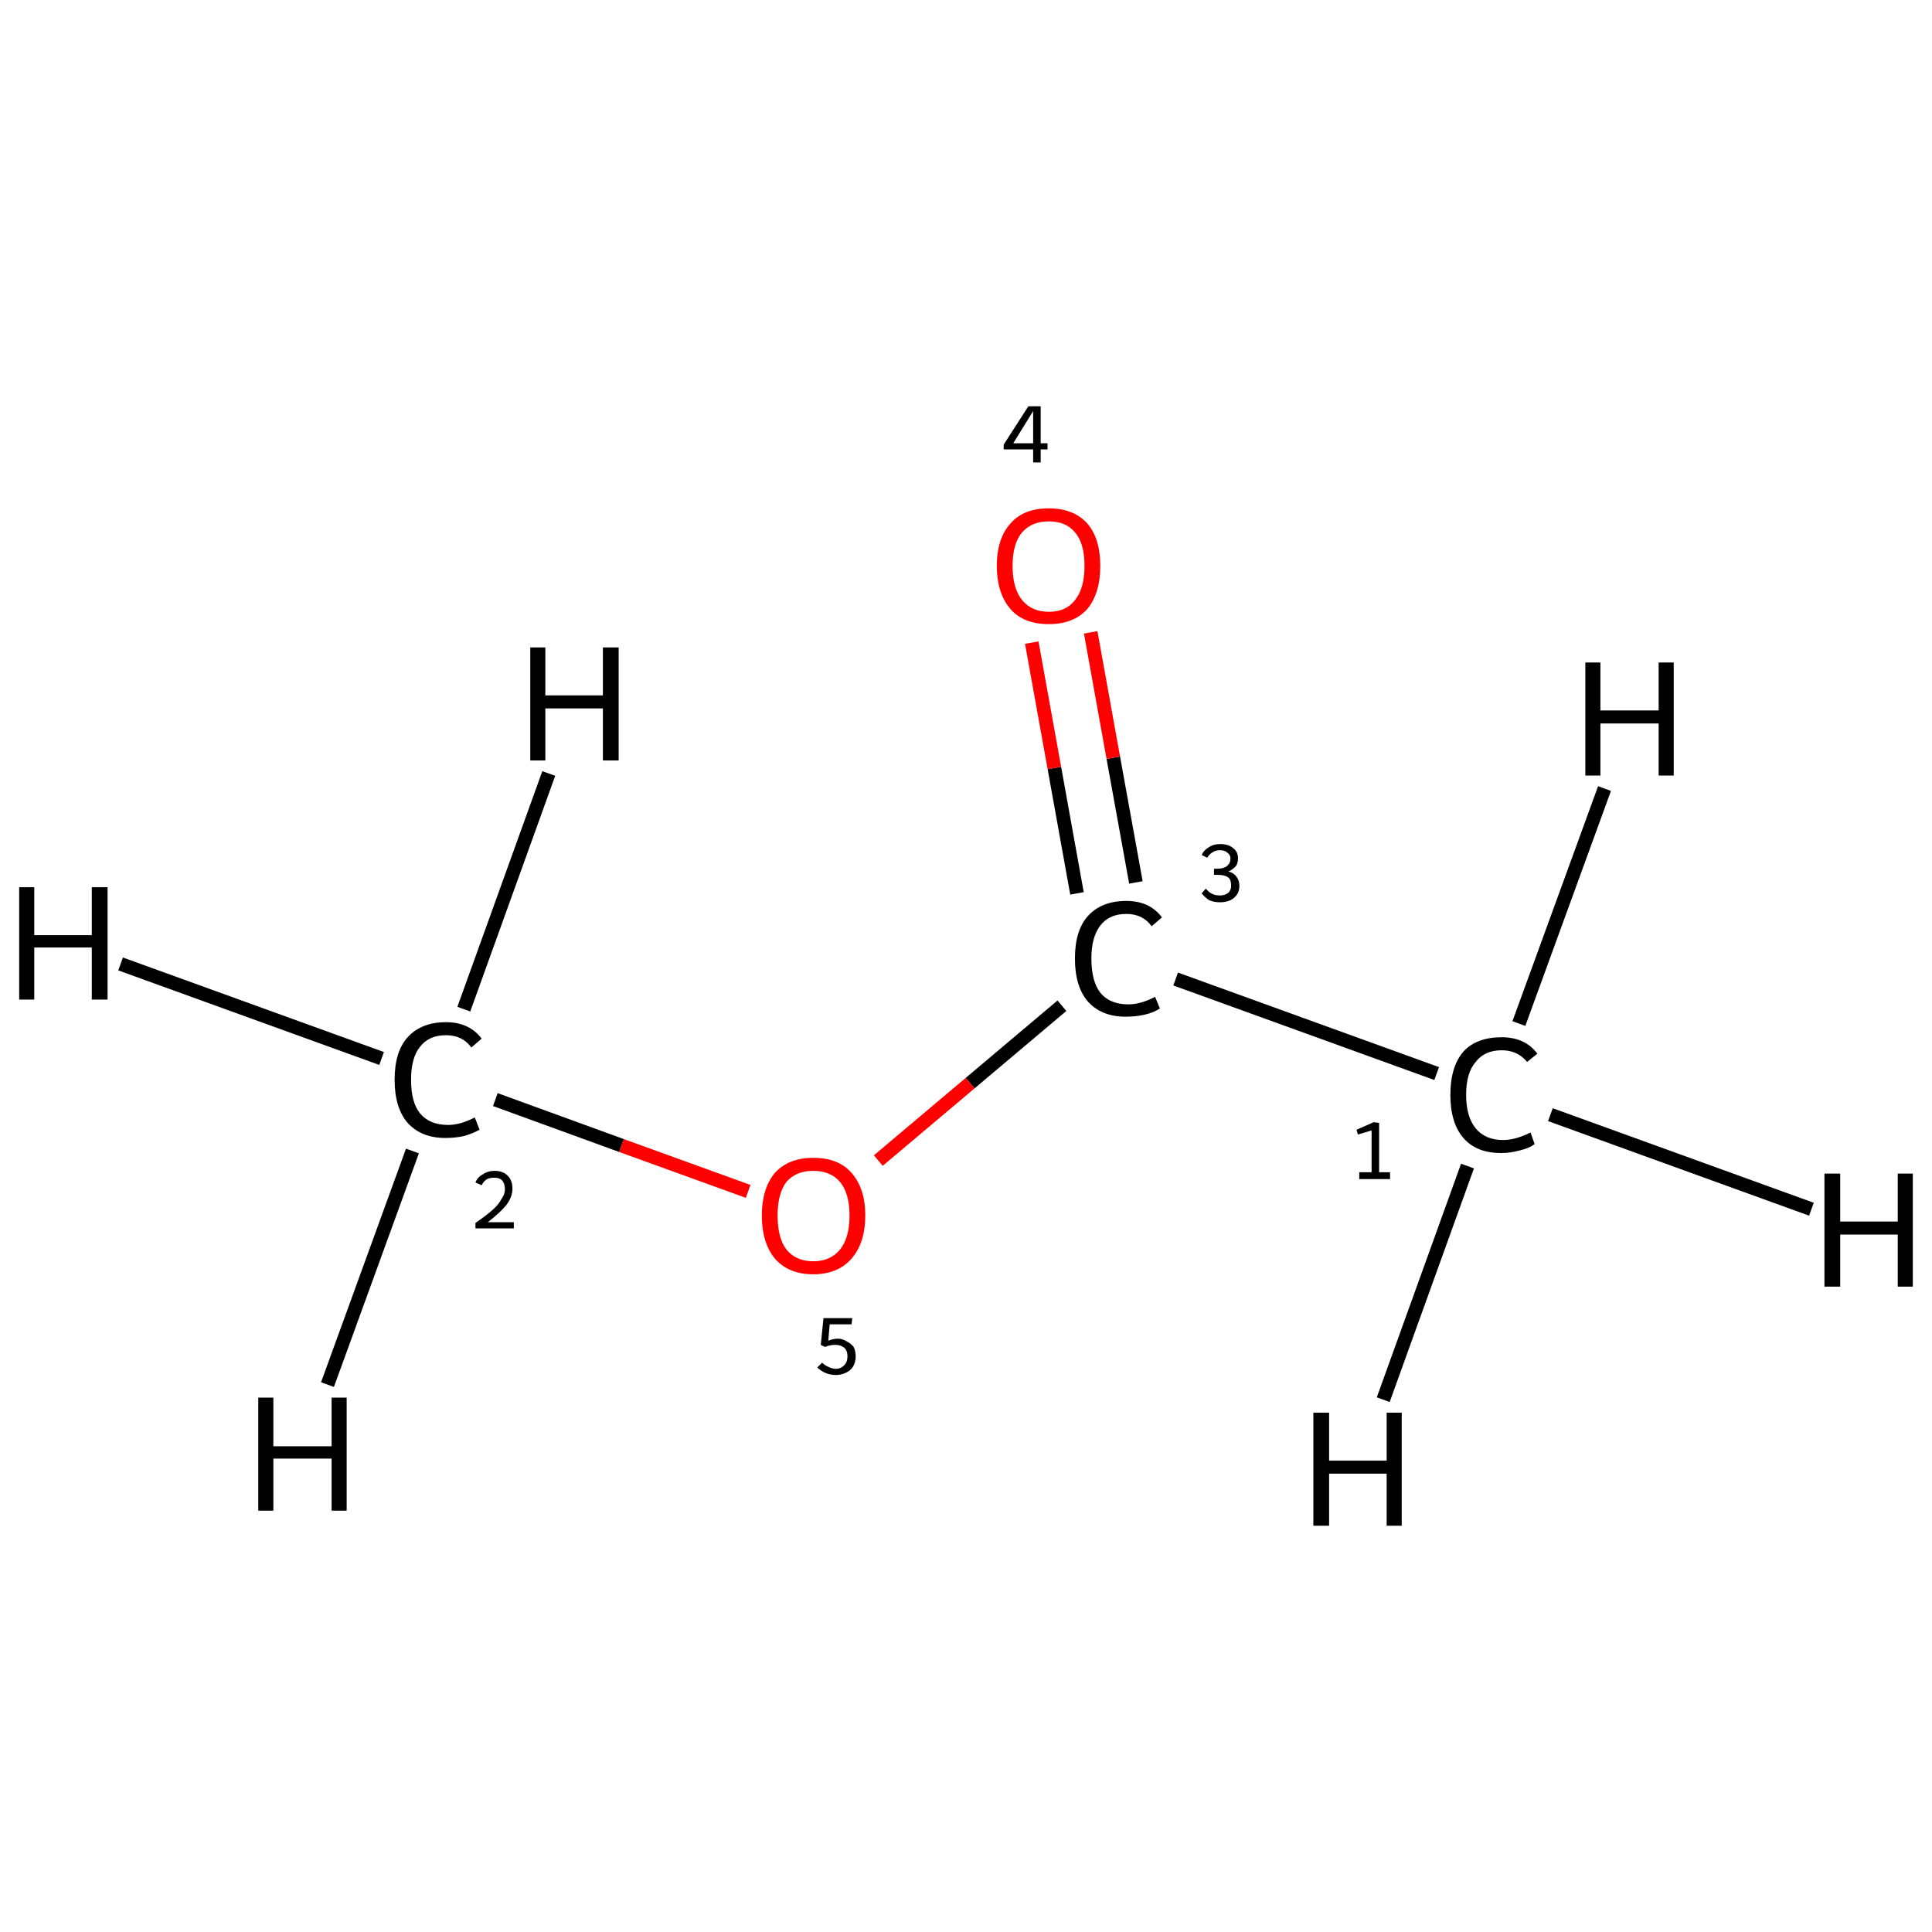 <?xml version='1.0' encoding='iso-8859-1'?>
<svg version='1.1' baseProfile='full'
              xmlns='http://www.w3.org/2000/svg'
                      xmlns:rdkit='http://www.rdkit.org/xml'
                      xmlns:xlink='http://www.w3.org/1999/xlink'
                  xml:space='preserve'
width='282px' height='282px' viewBox='0 0 282 282'>
<!-- END OF HEADER -->
<rect style='opacity:1.0;fill:#FFFFFF;stroke:none' width='282.0' height='282.0' x='0.0' y='0.0'> </rect>
<path class='bond-0 atom-0 atom-1' d='M 209.7,156.7 L 171.6,142.9' style='fill:none;fill-rule:evenodd;stroke:#000000;stroke-width:2.0px;stroke-linecap:butt;stroke-linejoin:miter;stroke-opacity:1' />
<path class='bond-1 atom-1 atom-2' d='M 165.8,128.8 L 162.5,110.6' style='fill:none;fill-rule:evenodd;stroke:#000000;stroke-width:2.0px;stroke-linecap:butt;stroke-linejoin:miter;stroke-opacity:1' />
<path class='bond-1 atom-1 atom-2' d='M 162.5,110.6 L 159.2,92.3' style='fill:none;fill-rule:evenodd;stroke:#FF0000;stroke-width:2.0px;stroke-linecap:butt;stroke-linejoin:miter;stroke-opacity:1' />
<path class='bond-1 atom-1 atom-2' d='M 157.2,130.4 L 153.9,112.1' style='fill:none;fill-rule:evenodd;stroke:#000000;stroke-width:2.0px;stroke-linecap:butt;stroke-linejoin:miter;stroke-opacity:1' />
<path class='bond-1 atom-1 atom-2' d='M 153.9,112.1 L 150.6,93.8' style='fill:none;fill-rule:evenodd;stroke:#FF0000;stroke-width:2.0px;stroke-linecap:butt;stroke-linejoin:miter;stroke-opacity:1' />
<path class='bond-2 atom-1 atom-3' d='M 155.0,146.8 L 141.6,158.1' style='fill:none;fill-rule:evenodd;stroke:#000000;stroke-width:2.0px;stroke-linecap:butt;stroke-linejoin:miter;stroke-opacity:1' />
<path class='bond-2 atom-1 atom-3' d='M 141.6,158.1 L 128.2,169.4' style='fill:none;fill-rule:evenodd;stroke:#FF0000;stroke-width:2.0px;stroke-linecap:butt;stroke-linejoin:miter;stroke-opacity:1' />
<path class='bond-3 atom-3 atom-4' d='M 109.2,173.9 L 90.7,167.2' style='fill:none;fill-rule:evenodd;stroke:#FF0000;stroke-width:2.0px;stroke-linecap:butt;stroke-linejoin:miter;stroke-opacity:1' />
<path class='bond-3 atom-3 atom-4' d='M 90.7,167.2 L 72.3,160.5' style='fill:none;fill-rule:evenodd;stroke:#000000;stroke-width:2.0px;stroke-linecap:butt;stroke-linejoin:miter;stroke-opacity:1' />
<path class='bond-4 atom-0 atom-5' d='M 226.3,162.7 L 264.4,176.5' style='fill:none;fill-rule:evenodd;stroke:#000000;stroke-width:2.0px;stroke-linecap:butt;stroke-linejoin:miter;stroke-opacity:1' />
<path class='bond-5 atom-0 atom-6' d='M 214.2,170.2 L 201.9,204.3' style='fill:none;fill-rule:evenodd;stroke:#000000;stroke-width:2.0px;stroke-linecap:butt;stroke-linejoin:miter;stroke-opacity:1' />
<path class='bond-6 atom-0 atom-7' d='M 221.7,149.4 L 234.2,115.1' style='fill:none;fill-rule:evenodd;stroke:#000000;stroke-width:2.0px;stroke-linecap:butt;stroke-linejoin:miter;stroke-opacity:1' />
<path class='bond-7 atom-4 atom-8' d='M 55.7,154.5 L 17.6,140.7' style='fill:none;fill-rule:evenodd;stroke:#000000;stroke-width:2.0px;stroke-linecap:butt;stroke-linejoin:miter;stroke-opacity:1' />
<path class='bond-8 atom-4 atom-9' d='M 60.2,168.0 L 47.8,202.1' style='fill:none;fill-rule:evenodd;stroke:#000000;stroke-width:2.0px;stroke-linecap:butt;stroke-linejoin:miter;stroke-opacity:1' />
<path class='bond-9 atom-4 atom-10' d='M 67.7,147.3 L 80.1,112.9' style='fill:none;fill-rule:evenodd;stroke:#000000;stroke-width:2.0px;stroke-linecap:butt;stroke-linejoin:miter;stroke-opacity:1' />
<path class='atom-0' d='M 211.7 159.8
Q 211.7 155.7, 213.6 153.5
Q 215.5 151.4, 219.2 151.4
Q 222.6 151.4, 224.4 153.8
L 222.9 155.0
Q 221.5 153.3, 219.2 153.3
Q 216.7 153.3, 215.4 155.0
Q 214.0 156.6, 214.0 159.8
Q 214.0 163.0, 215.4 164.7
Q 216.8 166.4, 219.4 166.4
Q 221.2 166.4, 223.4 165.3
L 224.0 167.0
Q 223.2 167.6, 221.9 167.9
Q 220.5 168.3, 219.1 168.3
Q 215.5 168.3, 213.6 166.1
Q 211.7 163.9, 211.7 159.8
' fill='#000000'/>
<path class='atom-1' d='M 156.9 139.9
Q 156.9 135.8, 158.8 133.7
Q 160.8 131.5, 164.4 131.5
Q 167.8 131.5, 169.6 133.9
L 168.1 135.2
Q 166.8 133.4, 164.4 133.4
Q 161.9 133.4, 160.6 135.1
Q 159.3 136.8, 159.3 139.9
Q 159.3 143.2, 160.6 144.9
Q 162.0 146.6, 164.7 146.6
Q 166.5 146.6, 168.6 145.5
L 169.3 147.2
Q 168.4 147.8, 167.1 148.1
Q 165.8 148.4, 164.3 148.4
Q 160.8 148.4, 158.8 146.2
Q 156.9 144.0, 156.9 139.9
' fill='#000000'/>
<path class='atom-2' d='M 145.5 82.6
Q 145.5 78.6, 147.5 76.4
Q 149.4 74.2, 153.1 74.2
Q 156.7 74.2, 158.7 76.4
Q 160.6 78.6, 160.6 82.6
Q 160.6 86.6, 158.7 88.9
Q 156.7 91.1, 153.1 91.1
Q 149.4 91.1, 147.5 88.9
Q 145.5 86.6, 145.5 82.6
M 153.1 89.3
Q 155.6 89.3, 156.9 87.6
Q 158.3 85.9, 158.3 82.6
Q 158.3 79.3, 156.9 77.7
Q 155.6 76.1, 153.1 76.1
Q 150.6 76.1, 149.2 77.7
Q 147.8 79.3, 147.8 82.6
Q 147.8 85.9, 149.2 87.6
Q 150.6 89.3, 153.1 89.3
' fill='#FF0000'/>
<path class='atom-3' d='M 111.2 177.4
Q 111.2 173.5, 113.1 171.2
Q 115.1 169.0, 118.7 169.0
Q 122.4 169.0, 124.3 171.2
Q 126.3 173.5, 126.3 177.4
Q 126.3 181.4, 124.3 183.7
Q 122.3 186.0, 118.7 186.0
Q 115.1 186.0, 113.1 183.7
Q 111.2 181.4, 111.2 177.4
M 118.7 184.1
Q 121.2 184.1, 122.6 182.4
Q 124.0 180.7, 124.0 177.4
Q 124.0 174.2, 122.6 172.5
Q 121.2 170.9, 118.7 170.9
Q 116.2 170.9, 114.8 172.5
Q 113.5 174.2, 113.5 177.4
Q 113.5 180.7, 114.8 182.4
Q 116.2 184.1, 118.7 184.1
' fill='#FF0000'/>
<path class='atom-4' d='M 57.6 157.6
Q 57.6 153.5, 59.5 151.4
Q 61.5 149.2, 65.1 149.2
Q 68.5 149.2, 70.3 151.6
L 68.8 152.9
Q 67.5 151.1, 65.1 151.1
Q 62.6 151.1, 61.3 152.8
Q 60.0 154.4, 60.0 157.6
Q 60.0 160.9, 61.3 162.5
Q 62.7 164.2, 65.4 164.2
Q 67.2 164.2, 69.3 163.1
L 70.0 164.9
Q 69.1 165.4, 67.8 165.8
Q 66.5 166.1, 65.0 166.1
Q 61.5 166.1, 59.5 163.9
Q 57.6 161.7, 57.6 157.6
' fill='#000000'/>
<path class='atom-5' d='M 266.3 171.3
L 268.6 171.3
L 268.6 178.3
L 277.0 178.3
L 277.0 171.3
L 279.2 171.3
L 279.2 187.8
L 277.0 187.8
L 277.0 180.2
L 268.6 180.2
L 268.6 187.8
L 266.3 187.8
L 266.3 171.3
' fill='#000000'/>
<path class='atom-6' d='M 191.7 206.2
L 194.0 206.2
L 194.0 213.2
L 202.4 213.2
L 202.4 206.2
L 204.6 206.2
L 204.6 222.7
L 202.4 222.7
L 202.4 215.1
L 194.0 215.1
L 194.0 222.7
L 191.7 222.7
L 191.7 206.2
' fill='#000000'/>
<path class='atom-7' d='M 231.4 96.7
L 233.6 96.7
L 233.6 103.7
L 242.1 103.7
L 242.1 96.7
L 244.3 96.7
L 244.3 113.2
L 242.1 113.2
L 242.1 105.6
L 233.6 105.6
L 233.6 113.2
L 231.4 113.2
L 231.4 96.7
' fill='#000000'/>
<path class='atom-8' d='M 2.8 129.5
L 5.0 129.5
L 5.0 136.5
L 13.4 136.5
L 13.4 129.5
L 15.7 129.5
L 15.7 145.9
L 13.4 145.9
L 13.4 138.3
L 5.0 138.3
L 5.0 145.9
L 2.8 145.9
L 2.8 129.5
' fill='#000000'/>
<path class='atom-9' d='M 37.7 204.0
L 39.9 204.0
L 39.9 211.1
L 48.4 211.1
L 48.4 204.0
L 50.6 204.0
L 50.6 220.5
L 48.4 220.5
L 48.4 212.9
L 39.9 212.9
L 39.9 220.5
L 37.7 220.5
L 37.7 204.0
' fill='#000000'/>
<path class='atom-10' d='M 77.4 94.5
L 79.6 94.5
L 79.6 101.5
L 88.0 101.5
L 88.0 94.5
L 90.3 94.5
L 90.3 111.0
L 88.0 111.0
L 88.0 103.4
L 79.6 103.4
L 79.6 111.0
L 77.4 111.0
L 77.4 94.5
' fill='#000000'/>
<path class='note' d='M 198.4 171.1
L 200.2 171.1
L 200.2 165.0
L 198.2 165.6
L 198.0 164.9
L 200.5 163.8
L 201.3 163.9
L 201.3 171.1
L 202.9 171.1
L 202.9 172.1
L 198.4 172.1
L 198.4 171.1
' fill='#000000'/>
<path class='note' d='M 179.3 127.2
Q 180.1 127.4, 180.5 128.0
Q 180.9 128.5, 180.9 129.3
Q 180.9 130.0, 180.6 130.5
Q 180.2 131.1, 179.6 131.4
Q 178.9 131.7, 178.1 131.7
Q 177.2 131.7, 176.5 131.4
Q 175.9 131.0, 175.4 130.4
L 176.0 129.7
Q 176.5 130.3, 177.0 130.5
Q 177.4 130.7, 178.1 130.7
Q 178.8 130.7, 179.3 130.3
Q 179.7 129.9, 179.7 129.3
Q 179.7 128.4, 179.3 128.1
Q 178.8 127.7, 177.8 127.7
L 177.2 127.7
L 177.2 126.8
L 177.7 126.8
Q 178.6 126.8, 179.1 126.4
Q 179.6 126.0, 179.6 125.3
Q 179.6 124.8, 179.2 124.5
Q 178.8 124.1, 178.1 124.1
Q 177.4 124.1, 177.0 124.4
Q 176.6 124.6, 176.2 125.2
L 175.4 124.8
Q 175.7 124.1, 176.4 123.7
Q 177.1 123.2, 178.1 123.2
Q 179.3 123.2, 180.0 123.8
Q 180.7 124.3, 180.7 125.3
Q 180.7 126.0, 180.4 126.4
Q 180.0 126.9, 179.3 127.2
' fill='#000000'/>
<path class='note' d='M 151.9 64.7
L 152.9 64.7
L 152.9 65.6
L 151.9 65.6
L 151.9 67.5
L 150.8 67.5
L 150.8 65.6
L 146.5 65.6
L 146.5 64.9
L 150.1 59.3
L 151.9 59.3
L 151.9 64.7
M 147.9 64.7
L 150.8 64.7
L 150.8 60.0
L 147.9 64.7
' fill='#000000'/>
<path class='note' d='M 122.3 195.4
Q 123.0 195.4, 123.6 195.8
Q 124.2 196.1, 124.6 196.6
Q 124.9 197.2, 124.9 198.0
Q 124.9 198.8, 124.5 199.5
Q 124.1 200.1, 123.4 200.4
Q 122.7 200.7, 122.0 200.7
Q 121.2 200.7, 120.5 200.4
Q 119.8 200.1, 119.3 199.6
L 120.0 198.9
Q 120.4 199.3, 120.9 199.5
Q 121.5 199.8, 122.0 199.8
Q 122.7 199.8, 123.2 199.3
Q 123.7 198.8, 123.7 198.0
Q 123.7 197.1, 123.2 196.7
Q 122.7 196.3, 121.9 196.3
Q 121.2 196.3, 120.4 196.6
L 119.8 196.3
L 120.2 192.4
L 124.4 192.4
L 124.3 193.3
L 121.1 193.3
L 120.9 195.7
Q 121.6 195.4, 122.3 195.4
' fill='#000000'/>
<path class='note' d='M 69.4 172.6
Q 69.7 171.8, 70.5 171.4
Q 71.2 170.9, 72.2 170.9
Q 73.4 170.9, 74.1 171.6
Q 74.8 172.3, 74.8 173.5
Q 74.8 174.7, 73.9 175.9
Q 73.0 177.0, 71.2 178.4
L 75.0 178.4
L 75.0 179.3
L 69.4 179.3
L 69.4 178.5
Q 71.0 177.4, 71.9 176.6
Q 72.8 175.8, 73.2 175.0
Q 73.7 174.3, 73.7 173.6
Q 73.7 172.8, 73.3 172.3
Q 72.9 171.9, 72.2 171.9
Q 71.5 171.9, 71.1 172.1
Q 70.6 172.4, 70.3 173.0
L 69.4 172.6
' fill='#000000'/>
</svg>
